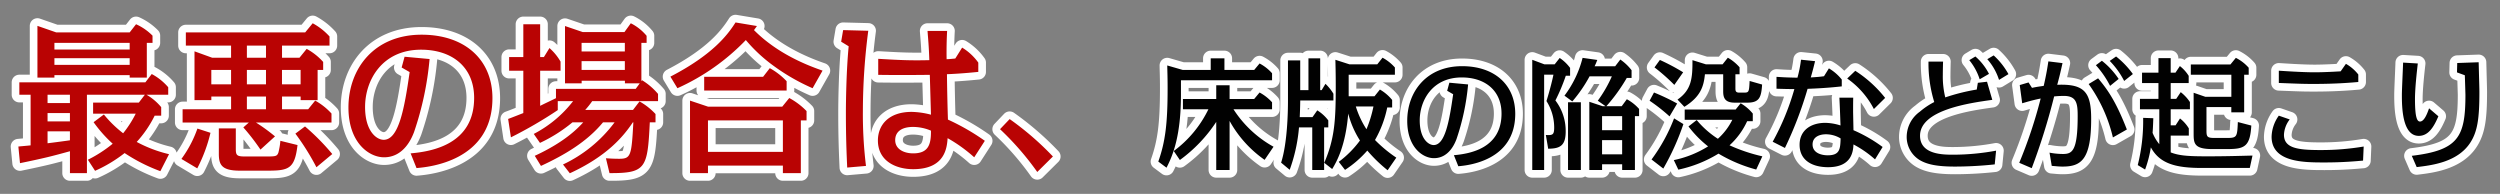 <svg id="genkyo_h5_catch01" xmlns="http://www.w3.org/2000/svg" width="490" height="38" viewBox="0 0 490 38">
  <rect x="0" y="0" width="490" height="38" fill="#808080" stroke="none"/>
  <defs>
    <style>
      .cls-1, .cls-3 {
        fill: #010101;
      }

      .cls-1, .cls-2 {
        stroke: #fff;
        stroke-linejoin: round;
        stroke-width: 3px;
      }

      .cls-1, .cls-2, .cls-3, .cls-4 {
        fill-rule: evenodd;
      }

      .cls-2, .cls-4 {
        fill: #b90303;
      }
    </style>
  </defs>
  <path id="genkyo_h5_catch01-2" data-name="genkyo_h5_catch01" class="cls-1" d="M604.112,2827.26a21.99,21.99,0,0,1-7.848-7.34h7.56v-1.37a9.093,9.093,0,0,0-2.448-1.92l-1.056,1.27H595.5v-2.69h-2.617v2.69h-6.528v2.02h4.992a22.166,22.166,0,0,1-6.792,8.18l1.2,1.76a28.722,28.722,0,0,0,7.128-7.47v9.43H595.5v-9.62a22.614,22.614,0,0,0,6.864,7.63Zm-9.624-15.05v-2.28H591.8v2.28h-5.472l-3.048-.88c0.024,1.2.072,2.37,0.072,4.48,0,6.82-.432,10.42-1.825,14.36l1.609,1.2c1.3-2.52,2.832-6.36,2.832-14.36v-2.78h17.857v-1.37a8.7,8.7,0,0,0-2.448-1.92l-1.056,1.27h-5.832Zm21.119,19.42c1.032-1.68,2.641-4.75,3.145-10.87a18.284,18.284,0,0,0,2.3,5.28,19.95,19.95,0,0,1-4.153,4.18l1.225,1.58a20.813,20.813,0,0,0,4.368-3.79,28.672,28.672,0,0,0,3.984,3.86l1.7-2.47a26.306,26.306,0,0,1-4.176-3.46,21.494,21.494,0,0,0,2.4-6.38h0.96v-1.47a8.677,8.677,0,0,0-2.4-2.04l-1.056,1.32h-5.064v-4.22H627.9v-1.42a8.752,8.752,0,0,0-2.424-1.92l-1.032,1.3h-5.448l-2.761-.89c0.024,0.96.072,2.55,0.072,5.23,0,6.65-.216,10.25-2.256,14.96Zm8.089-12.26a23.386,23.386,0,0,1-1.368,4.46,17.806,17.806,0,0,1-2.088-4.46H623.7Zm-14.353-3.2v-5.83h-2.4v7.9c0,2.25-.12,8.33-1.345,12.14l1.681,1.4a32,32,0,0,0,1.824-8.31H611.7v8.35h2.328v-8.35h0.816v-1.37a7.893,7.893,0,0,0-2.16-1.97l-0.936,1.33h-2.5c0.048-1.16.072-1.47,0.1-3.27h6.5v-1.32a9.116,9.116,0,0,0-1.56-1.94l-0.744,1.24h-0.288v-6.24h-2.3v6.24h-1.608Zm30.984,14.91c1.752-.14,11.161-1.01,11.161-10.27,0-5.72-4.1-9.34-10.417-9.34-7.008,0-10.753,5.04-10.753,10.71,0,5.18,3.025,7.32,5.233,7.32,2.952,0,4.1-2.91,4.416-3.72a45.882,45.882,0,0,0,2.281-10.73l-3.673-.34-0.432,1.58,1.176,0.68c-0.768,5.4-1.608,9.96-3.816,9.96-1.056,0-2.736-1.27-2.736-4.83,0-3.96,2.52-8.42,8.232-8.42,4.585,0,7.8,2.57,7.8,7.08,0,6.77-6.072,7.87-9.337,8.16Zm29.017-11.76a33.79,33.79,0,0,0,4.008-5.55h0.936v-1.51a9.763,9.763,0,0,0-2.208-2.09l-1.008,1.32H667.04c0.216-.45.288-0.62,0.528-1.24l-2.881-.41a20.691,20.691,0,0,1-3.552,7.41l1.536,1.13a27.15,27.15,0,0,0,3.385-4.92h4.368a25.3,25.3,0,0,1-2.76,4.78l1.536,1.08h-0.576l-2.616-.87v13.37h2.5v-1.12h3.936v1.12h2.5v-10.56h0.816v-1.41a8.727,8.727,0,0,0-2.4-1.9l-1.008,1.37h-3Zm-0.84,9.43v-2.78h3.936v2.78H668.5Zm0-4.73v-2.76h3.936v2.76H668.5Zm-10.561,3.63c2.3-.03,3.432-0.55,3.432-3.41a9.809,9.809,0,0,0-2.016-6.05,36.534,36.534,0,0,0,2.04-4.85h0.84v-1.53a8.208,8.208,0,0,0-2.04-1.95l-0.984,1.25H657.2l-2.377-.89v21.6h2.329v-18.69h1.824c-0.168.86-.624,2.76-1.368,5.18a9.662,9.662,0,0,1,1.512,5.19c0,1.44-.312,1.53-1.632,1.46Zm6.408-9.1h-2.52v13.27h2.52v-13.27Zm35.569,10.59a33.218,33.218,0,0,1-6.432-2.16,14.6,14.6,0,0,0,3.456-4.73h1.1v-1.49a8.649,8.649,0,0,0-2.376-2.02l-0.984,1.23H684.7v2.01h9.337a12.432,12.432,0,0,1-2.832,3.72,18.14,18.14,0,0,1-4.153-3.67l-1.608,1.25a21.294,21.294,0,0,0,3.84,3.91,20.415,20.415,0,0,1-6.72,2.69l0.888,1.87a24.881,24.881,0,0,0,7.873-3.14,28.99,28.99,0,0,0,7.392,3.12Zm-13.7-18.85c0.024,3.51-.168,5.81-2.928,7.73l1.344,1.42c3.24-2.02,3.792-4.06,4.032-6.39h3.577v3.34c0,1.22.288,2.23,2.256,2.23h2.472c2.376,0,2.736-1.05,2.9-3.55l-2.448-.7c-0.1,2.04-.12,2.28-1.008,2.28H695.36c-0.672,0-.72-0.36-0.72-0.86v-2.74h0.816v-1.36a8.869,8.869,0,0,0-2.3-1.88l-1.032,1.3h-3.265Zm-1.824,2.38a41.006,41.006,0,0,0-4.56-2.42l-1.056,1.46a37.851,37.851,0,0,1,3.888,3.43Zm-1.176,6.12a42.31,42.31,0,0,0-4.537-2.16l-0.864,1.61a34.547,34.547,0,0,1,3.913,3.07Zm-0.6,2.91a33.844,33.844,0,0,1-4.417,8.06l2.305,1.78a48.593,48.593,0,0,0,3.936-8.72Zm40.873,5.61a28.755,28.755,0,0,0-5.712-3.29c-0.024-1.22-.072-3.45-0.072-3.72,0-.86,0-1.77.024-2.66h-2.712c0.1,2.06.144,3.24,0.216,5.45a10.231,10.231,0,0,0-2.977-.51c-2.928,0-5.04,1.54-5.04,4.3,0,2.98,2.376,4.39,5.592,4.39,4.7,0,4.9-3.19,4.969-4.46a21.07,21.07,0,0,1,4.224,2.93Zm-8.232-1.68c-0.072,2.04-.12,3.31-2.521,3.31-1.2,0-2.976-.43-2.976-2.13,0-1.54,1.464-1.99,2.616-1.99A5.557,5.557,0,0,1,715.256,2825.63ZM707.5,2810.2a23.977,23.977,0,0,1-.7,3.53c-2.04-.05-2.256-0.05-4.105-0.17v2.33c1.3,0.04,2.281.07,3.5,0.07a48.821,48.821,0,0,1-4.249,10.32l2.4,1.22a75.127,75.127,0,0,0,4.44-11.59c1.8-.07,4.128-0.19,6.7-0.48v-1.34a9.191,9.191,0,0,0-2.521-2.19l-0.96,1.54c-0.84.12-1.152,0.14-2.592,0.24,0.48-1.68.624-2.31,0.84-3.19Zm16.489,7.49a23.883,23.883,0,0,0-5.856-5.31l-1.584,1.51a16.516,16.516,0,0,1,5.232,5.98Zm17.952-1.64a39.394,39.394,0,0,0-6.169,1.54,17.2,17.2,0,0,1-.48-4.46c0-.53.024-1.95,0.048-2.55h-2.856a25.805,25.805,0,0,0,1.128,7.92,14.253,14.253,0,0,0-2.832,1.9,6.094,6.094,0,0,0-2.568,4.82,5.312,5.312,0,0,0,2.592,4.68c1.392,0.8,3.24,1.25,6.888,1.25a74.653,74.653,0,0,0,7.777-.43l0.264-2.69a46.317,46.317,0,0,1-8.353.79c-2.016,0-6.552,0-6.552-3.72,0-5.06,9.7-6.41,14.161-7.03l-1.032-3.55-1.8.21Zm2.4-3.07a11.369,11.369,0,0,0-2.664-3.41l-1.2.72a11.36,11.36,0,0,1,2.04,3.75Zm3.816,0.05a14.175,14.175,0,0,0-2.9-3.67l-1.248.74a11.316,11.316,0,0,1,2.3,4.06Zm7.823-2.5c-0.192,1.23-.36,2.38-0.912,4.8-0.984.15-1.248,0.17-2.3,0.39l-0.672-1.06-1.729.51,0.481,3.57c0.744-.21,1.968-0.6,3.624-0.93a91.269,91.269,0,0,1-4.2,12.6l2.448,1.05a126.617,126.617,0,0,0,4.392-14.06c0.5-.05,1.152-0.1,1.9-0.1,2.5,0,2.712,1.47,2.712,3.94,0,6.89-1.08,7.44-2.9,7.44a14.268,14.268,0,0,1-2.616-.26l0.432,2.59c0.888,0.07,1.416.14,2.112,0.14,3.673,0,5.617-1.37,5.617-9.36,0-5.16-1.272-6.89-6.649-6.67,0.5-1.9.528-1.99,1.032-4.25Zm13.777,3.44a15.6,15.6,0,0,0-3.288-3.56l-1.176.87a18.692,18.692,0,0,1,2.784,4.05Zm1.608,9.91c-1.944-4.97-3.456-7.47-5.64-10.03l-1.848,1.12a29.711,29.711,0,0,1,4.752,10.47Zm1.176-10.87a17.111,17.111,0,0,0-3.288-3.44l-1.248.87a15.974,15.974,0,0,1,2.832,3.93Zm14.424,6.48h4.872v1.03h2.52v-7.37h0.888v-1.37a8.275,8.275,0,0,0-2.52-1.94l-1.056,1.29H783.9v2.02h7.945v4.32h-5.112l-2.281-.79v7.82c0,2.07,0,3.22,3.721,3.22h2.808c3.408,0,4.536-.43,4.776-4.61l-2.64-.69c-0.12,3.02-.192,3.12-2.28,3.12H788.6c-1.464,0-1.632-.2-1.632-1.44v-4.61Zm9.024,9.5c-2.544.07-5.5,0.15-8.664,0.15-3.7,0-5.593-.08-7.369-0.77v-3.29h3.552v-1.42a7.17,7.17,0,0,0-1.728-1.94l-0.864,1.34h-0.96v-3.14h3.768v-1.42a8.25,8.25,0,0,0-1.8-1.94l-0.888,1.32h-1.08v-3.1h3.528v-1.41a7.285,7.285,0,0,0-1.728-1.92l-0.864,1.29h-0.936v-2.85h-2.4v2.85h-3.216v2.04h3.216v3.1h-3.625v2.04h3.793v6.84a8.413,8.413,0,0,1-1.32-2.23c0.048-.48.1-1.44,0.144-2.86l-1.992-.07a35.455,35.455,0,0,1-1.057,9.26l1.441,0.87a22.771,22.771,0,0,0,1.128-4.35c1.728,3.2,4.872,4.04,9.984,4.04h9.409Zm17.28-16.51c-3.12.19-4.825,0.19-5.113,0.19-2.5,0-6.144-.26-7.008-0.31v2.4c4.368,0.17,4.848.19,6.96,0.19,4.273,0,7.273-.26,8.617-0.38v-1.47a8.3,8.3,0,0,0-2.424-2.09Zm4.512,14.74a50.229,50.229,0,0,1-8.473.69c-4.488,0-7.152-.38-7.152-3a5.282,5.282,0,0,1,1.128-3l-2.136-.74a7.405,7.405,0,0,0-1.416,4.13c0,5.04,6.336,5.04,10.392,5.04,3.865,0,6.385-.27,7.537-0.36Zm12.815-7.49c-0.432,1.27-1.008,2.59-1.776,2.59-0.552,0-.984-0.72-0.984-4.39,0-2.12.36-5.33,0.552-6.99l-2.88-.17c-0.024.92-.24,5.31-0.24,6.32,0,2.42.072,8.04,3.312,8.04,1.824,0,2.9-1.61,3.84-3.84Zm-2.424,11.52c3-.36,7.969-0.96,10.465-4.73,1.464-2.21,1.824-4.85,1.824-9.94,0-.74-0.024-1.27-0.144-5.88l-4.2.15-0.048,1.84,1.536,0.56c0.024,0.38.12,3.79,0.12,3.84,0,8.28-1.392,10.85-10.513,11.95Z" transform="translate(-354.5 -2798.5)"/>
  <path id="genkyo_h5_catch01-3" data-name="genkyo_h5_catch01" class="cls-2" d="M382.892,2817.07l-1.183,1.54h-8.96v2.17H381.1a21.165,21.165,0,0,1-2.464,3.84,22.654,22.654,0,0,1-3.776-3.68l-2.016,1.51a26.341,26.341,0,0,0,3.744,4.22,25.546,25.546,0,0,1-4.864,3.14l1.408,2.17a27.3,27.3,0,0,0,5.792-3.48,33.608,33.608,0,0,0,7.007,3.55l1.7-3.33a25.8,25.8,0,0,1-6.335-2.4,22.133,22.133,0,0,0,3.519-5.15h1.28v-1.67a10.73,10.73,0,0,0-2.88-2.43h4.256v-1.47a11.164,11.164,0,0,0-3.232-2.59l-1.248,1.63h-24.7v2.43h2.208v9.92c-0.9.1-1.728,0.16-2.4,0.23l0.32,3.26c4.8-.99,6.176-1.34,9.791-2.34v4.29h3.328v-15.36h11.359Zm-14.687,3.59v1.63h-4.383v-1.63h4.383Zm0-3.59v1.63h-4.383v-1.63h4.383Zm0,7.17V2826c-0.671.1-3.743,0.51-4.383,0.58v-2.34h4.383Zm11.712-11.01v0.48h3.359v-6.81h1.12v-1.41a10.585,10.585,0,0,0-3.231-2.24l-1.248,1.6h-14.4l-3.68-1.28v10.14h3.328v-0.48h14.751Zm0-6.33v1.31H365.166v-1.31h14.751Zm0,3.01v1.31H365.166v-1.31h14.751Zm19.873,10.01h-9.5v2.59h12.991l-1.088.96a42.884,42.884,0,0,1,3.36,4.35l2.848-2.59a35.231,35.231,0,0,0-3.744-2.72h14.815v-1.76a12.539,12.539,0,0,0-3.2-2.53l-1.376,1.7h-5.119v-2.5h3.648v0.71h3.327v-5.92h1.088v-1.57a11.976,11.976,0,0,0-3.232-2.56l-1.407,1.73h-3.424v-2.37h9.311v-1.79a12.447,12.447,0,0,0-3.3-2.59l-1.471,1.79H390.926v2.59h8.864v2.37h-3.712l-3.456-1.25v9.57h3.3v-0.71h3.872v2.5Zm0-4.89h-3.872v-2.82h3.872v2.82Zm3.1-2.82h3.744v2.82h-3.744v-2.82Zm6.88,0h3.648v2.82h-3.648v-2.82Zm-6.88,5.21h3.744v2.5h-3.744v-2.5Zm3.744-7.61h-3.744v-2.37h3.744v2.37Zm-13.471,21.69a30.375,30.375,0,0,0,2.592-6.97l-2.56-.83a22.7,22.7,0,0,1-3.136,5.95Zm7.552-7.84H397.39v4.93c0,2.15.48,3.36,4.127,3.36h5.408c4.16,0,5.344-.35,5.888-5.02l-3.36-.83a13.84,13.84,0,0,1-.384,2.3c-0.288.77-.544,0.77-2.688,0.77h-3.872c-1.568,0-1.791-.23-1.791-1.47v-4.04Zm18.91,5.03a44.644,44.644,0,0,0-5.344-5.41l-1.887,1.41a47.694,47.694,0,0,1,4.127,6.59Zm16.513,2.75c2.336-.19,14.879-1.34,14.879-13.7,0-7.61-5.471-12.44-13.887-12.44-9.343,0-14.335,6.72-14.335,14.27,0,6.91,4.032,9.76,6.976,9.76,3.935,0,5.471-3.87,5.887-4.96a60.975,60.975,0,0,0,3.04-14.3l-4.9-.45-0.576,2.11,1.568,0.9c-1.024,7.19-2.144,13.27-5.087,13.27-1.408,0-3.648-1.69-3.648-6.43,0-5.28,3.36-11.23,10.975-11.23,6.112,0,10.4,3.43,10.4,9.44,0,9.02-8.095,10.5-12.447,10.88Zm30.048,1.02c7.232-3.32,10.464-7.16,12.351-9.98h0.1c-0.351,6.5-.479,7.14-2.751,7.14-0.928,0-1.7-.04-2.624-0.1l0.7,2.91c7.167,0.03,7.455-.96,7.9-9.95h1.12v-1.63a12.852,12.852,0,0,0-3.136-2.47l-1.28,1.67H469.2a17.315,17.315,0,0,0,1.376-1.73h12.9v-1.41a12.909,12.909,0,0,0-3.136-2.69l-0.128.2v-7.52h1.024v-1.38a9.608,9.608,0,0,0-3.1-2.46l-1.247,1.73h-8.16l-3.488-1.19v11.23h3.264v-0.51h8.48v0.51h2.911l-0.8,1.09H463.47v1.82c-0.448.23-2.624,1.25-3.1,1.51v-6.88h4v-1.79a10.441,10.441,0,0,0-2.176-2.66l-1.088,1.76h-0.736v-6.43h-3.3v6.43h-2.784v2.69h2.784v8.29c-0.416.16-2.5,0.99-2.976,1.15l0.544,3.61a84.6,84.6,0,0,0,9.184-5.34v-1.76h3.007a23.21,23.21,0,0,1-7.711,6.43l1.216,1.76a29.751,29.751,0,0,0,6.367-4.03h2.112c-1.12,1.22-3.616,3.84-9.5,6.56l1.216,1.98c4.543-2.11,8.959-4.67,12.159-8.54h2.272a26.872,26.872,0,0,1-10.112,8.26Zm10.784-25.56v1.69h-8.48v-1.69h8.48Zm0,3.58v1.73h-8.48v-1.73h8.48Zm30.976,20.48v1.47h3.519V2822.1h1.12v-1.83a13.856,13.856,0,0,0-3.391-2.56l-1.376,1.7H493.294l-3.552-1.19v14.21h3.52v-1.47h14.687Zm0-8.86v6.17H493.262v-6.17h14.687Zm7.775-9.76c-3.072-1.06-8.863-3.33-13.439-7.94,0.192-.25.512-0.7,0.576-0.8l-4.192-.7c-1.536,2.43-4.479,6.33-12.767,10.62l1.376,2.27a42.99,42.99,0,0,0,13.407-9.44,30.317,30.317,0,0,0,5.312,4.96,39.978,39.978,0,0,0,7.775,4.48Zm-23.2,1.21v2.69h16.159v-1.82a13.448,13.448,0,0,0-3.3-2.56l-1.312,1.69H492.526Zm43.775-8.99c0.128,1.7.256,2.88,0.352,5.73-3.776.1-6.016-.03-10.015-0.26v3.14c3.007,0.06,8.191.03,10.111,0,0.032,1.09.192,6.56,0.224,7.81a15.838,15.838,0,0,0-3.776-.55c-4.607,0-6.623,2.66-6.623,5.6,0,4.03,3.519,5.63,6.911,5.63,6.368,0,6.624-4.38,6.752-6.08a29.324,29.324,0,0,1,5.215,3.75l2.08-3.23a44.434,44.434,0,0,0-7.231-4.16q-0.144-4.425-.192-8.9c1.024-.03,3.327-0.16,6.143-0.45v-1.82a10.783,10.783,0,0,0-3.168-2.94l-1.343,2.14c-0.608.06-1.28,0.13-1.7,0.13-0.032-1.76,0-3.78.1-5.54H536.3Zm0.672,19.55c0.032,2.69-.48,4.45-3.488,4.45-1.728,0-3.52-.77-3.52-2.59,0-1.73,1.376-2.59,3.488-2.59A9.052,9.052,0,0,1,536.973,2824.11Zm-17.215-19.71-0.384,2.27,1.472,0.9c-0.448,4.64-.544,10.53-0.544,13.15,0,4.61.128,7.78,0.256,10.62l3.68-.32a83.23,83.23,0,0,1-.608-10.81,122.057,122.057,0,0,1,1.056-15.68Zm41.12,24.77a57.434,57.434,0,0,0-8.48-7.33l-1.888,1.98a55.766,55.766,0,0,1,7.3,8.39Z" transform="translate(-354.5 -2798.5)"/>
  <path id="genkyo_h5_catch01-4" data-name="genkyo_h5_catch01" class="cls-3" d="M604.112,2827.26a21.99,21.99,0,0,1-7.848-7.34h7.56v-1.37a9.093,9.093,0,0,0-2.448-1.92l-1.056,1.27H595.5v-2.69h-2.617v2.69h-6.528v2.02h4.992a22.166,22.166,0,0,1-6.792,8.18l1.2,1.76a28.722,28.722,0,0,0,7.128-7.47v9.43H595.5v-9.62a22.614,22.614,0,0,0,6.864,7.63Zm-9.624-15.05v-2.28H591.8v2.28h-5.472l-3.048-.88c0.024,1.2.072,2.37,0.072,4.48,0,6.82-.432,10.42-1.825,14.36l1.609,1.2c1.3-2.52,2.832-6.36,2.832-14.36v-2.78h17.857v-1.37a8.7,8.7,0,0,0-2.448-1.92l-1.056,1.27h-5.832Zm21.119,19.42c1.032-1.68,2.641-4.75,3.145-10.87a18.284,18.284,0,0,0,2.3,5.28,19.95,19.95,0,0,1-4.153,4.18l1.225,1.58a20.813,20.813,0,0,0,4.368-3.79,28.672,28.672,0,0,0,3.984,3.86l1.7-2.47a26.306,26.306,0,0,1-4.176-3.46,21.494,21.494,0,0,0,2.4-6.38h0.96v-1.47a8.677,8.677,0,0,0-2.4-2.04l-1.056,1.32h-5.064v-4.22H627.9v-1.42a8.752,8.752,0,0,0-2.424-1.92l-1.032,1.3h-5.448l-2.761-.89c0.024,0.96.072,2.55,0.072,5.23,0,6.65-.216,10.25-2.256,14.96Zm8.089-12.26a23.386,23.386,0,0,1-1.368,4.46,17.806,17.806,0,0,1-2.088-4.46H623.7Zm-14.353-3.2v-5.83h-2.4v7.9c0,2.25-.12,8.33-1.345,12.14l1.681,1.4a32,32,0,0,0,1.824-8.31H611.7v8.35h2.328v-8.35h0.816v-1.37a7.893,7.893,0,0,0-2.16-1.97l-0.936,1.33h-2.5c0.048-1.16.072-1.47,0.1-3.27h6.5v-1.32a9.116,9.116,0,0,0-1.56-1.94l-0.744,1.24h-0.288v-6.24h-2.3v6.24h-1.608Zm30.984,14.91c1.752-.14,11.161-1.01,11.161-10.27,0-5.72-4.1-9.34-10.417-9.34-7.008,0-10.753,5.04-10.753,10.71,0,5.18,3.025,7.32,5.233,7.32,2.952,0,4.1-2.91,4.416-3.72a45.882,45.882,0,0,0,2.281-10.73l-3.673-.34-0.432,1.58,1.176,0.68c-0.768,5.4-1.608,9.96-3.816,9.96-1.056,0-2.736-1.27-2.736-4.83,0-3.96,2.52-8.42,8.232-8.42,4.585,0,7.8,2.57,7.8,7.08,0,6.77-6.072,7.87-9.337,8.16Zm29.017-11.76a33.79,33.79,0,0,0,4.008-5.55h0.936v-1.51a9.763,9.763,0,0,0-2.208-2.09l-1.008,1.32H667.04c0.216-.45.288-0.62,0.528-1.24l-2.881-.41a20.691,20.691,0,0,1-3.552,7.41l1.536,1.13a27.15,27.15,0,0,0,3.385-4.92h4.368a25.3,25.3,0,0,1-2.76,4.78l1.536,1.08h-0.576l-2.616-.87v13.37h2.5v-1.12h3.936v1.12h2.5v-10.56h0.816v-1.41a8.727,8.727,0,0,0-2.4-1.9l-1.008,1.37h-3Zm-0.84,9.43v-2.78h3.936v2.78H668.5Zm0-4.73v-2.76h3.936v2.76H668.5Zm-10.561,3.63c2.3-.03,3.432-0.55,3.432-3.41a9.809,9.809,0,0,0-2.016-6.05,36.534,36.534,0,0,0,2.04-4.85h0.84v-1.53a8.208,8.208,0,0,0-2.04-1.95l-0.984,1.25H657.2l-2.377-.89v21.6h2.329v-18.69h1.824c-0.168.86-.624,2.76-1.368,5.18a9.662,9.662,0,0,1,1.512,5.19c0,1.44-.312,1.53-1.632,1.46Zm6.408-9.1h-2.52v13.27h2.52v-13.27Zm35.569,10.59a33.218,33.218,0,0,1-6.432-2.16,14.6,14.6,0,0,0,3.456-4.73h1.1v-1.49a8.649,8.649,0,0,0-2.376-2.02l-0.984,1.23H684.7v2.01h9.337a12.432,12.432,0,0,1-2.832,3.72,18.14,18.14,0,0,1-4.153-3.67l-1.608,1.25a21.294,21.294,0,0,0,3.84,3.91,20.415,20.415,0,0,1-6.72,2.69l0.888,1.87a24.881,24.881,0,0,0,7.873-3.14,28.99,28.99,0,0,0,7.392,3.12Zm-13.7-18.85c0.024,3.51-.168,5.81-2.928,7.73l1.344,1.42c3.24-2.02,3.792-4.06,4.032-6.39h3.577v3.34c0,1.22.288,2.23,2.256,2.23h2.472c2.376,0,2.736-1.05,2.9-3.55l-2.448-.7c-0.1,2.04-.12,2.28-1.008,2.28H695.36c-0.672,0-.72-0.36-0.72-0.86v-2.74h0.816v-1.36a8.869,8.869,0,0,0-2.3-1.88l-1.032,1.3h-3.265Zm-1.824,2.38a41.006,41.006,0,0,0-4.56-2.42l-1.056,1.46a37.851,37.851,0,0,1,3.888,3.43Zm-1.176,6.12a42.31,42.31,0,0,0-4.537-2.16l-0.864,1.61a34.547,34.547,0,0,1,3.913,3.07Zm-0.6,2.91a33.844,33.844,0,0,1-4.417,8.06l2.305,1.78a48.593,48.593,0,0,0,3.936-8.72Zm40.873,5.61a28.755,28.755,0,0,0-5.712-3.29c-0.024-1.22-.072-3.45-0.072-3.72,0-.86,0-1.77.024-2.66h-2.712c0.1,2.06.144,3.24,0.216,5.45a10.231,10.231,0,0,0-2.977-.51c-2.928,0-5.04,1.54-5.04,4.3,0,2.98,2.376,4.39,5.592,4.39,4.7,0,4.9-3.19,4.969-4.46a21.07,21.07,0,0,1,4.224,2.93Zm-8.232-1.68c-0.072,2.04-.12,3.31-2.521,3.31-1.2,0-2.976-.43-2.976-2.13,0-1.54,1.464-1.99,2.616-1.99A5.557,5.557,0,0,1,715.256,2825.63ZM707.5,2810.2a23.977,23.977,0,0,1-.7,3.53c-2.04-.05-2.256-0.05-4.105-0.17v2.33c1.3,0.04,2.281.07,3.5,0.07a48.821,48.821,0,0,1-4.249,10.32l2.4,1.22a75.127,75.127,0,0,0,4.44-11.59c1.8-.07,4.128-0.19,6.7-0.48v-1.34a9.191,9.191,0,0,0-2.521-2.19l-0.96,1.54c-0.84.12-1.152,0.14-2.592,0.24,0.48-1.68.624-2.31,0.84-3.19Zm16.489,7.49a23.883,23.883,0,0,0-5.856-5.31l-1.584,1.51a16.516,16.516,0,0,1,5.232,5.98Zm17.952-1.64a39.394,39.394,0,0,0-6.169,1.54,17.2,17.2,0,0,1-.48-4.46c0-.53.024-1.95,0.048-2.55h-2.856a25.805,25.805,0,0,0,1.128,7.92,14.253,14.253,0,0,0-2.832,1.9,6.094,6.094,0,0,0-2.568,4.82,5.312,5.312,0,0,0,2.592,4.68c1.392,0.8,3.24,1.25,6.888,1.25a74.653,74.653,0,0,0,7.777-.43l0.264-2.69a46.317,46.317,0,0,1-8.353.79c-2.016,0-6.552,0-6.552-3.72,0-5.06,9.7-6.41,14.161-7.03l-1.032-3.55-1.8.21Zm2.4-3.07a11.369,11.369,0,0,0-2.664-3.41l-1.2.72a11.36,11.36,0,0,1,2.04,3.75Zm3.816,0.05a14.175,14.175,0,0,0-2.9-3.67l-1.248.74a11.316,11.316,0,0,1,2.3,4.06Zm7.823-2.5c-0.192,1.23-.36,2.38-0.912,4.8-0.984.15-1.248,0.17-2.3,0.39l-0.672-1.06-1.729.51,0.481,3.57c0.744-.21,1.968-0.6,3.624-0.93a91.269,91.269,0,0,1-4.2,12.6l2.448,1.05a126.617,126.617,0,0,0,4.392-14.06c0.5-.05,1.152-0.1,1.9-0.1,2.5,0,2.712,1.47,2.712,3.94,0,6.89-1.08,7.44-2.9,7.44a14.268,14.268,0,0,1-2.616-.26l0.432,2.59c0.888,0.07,1.416.14,2.112,0.14,3.673,0,5.617-1.37,5.617-9.36,0-5.16-1.272-6.89-6.649-6.67,0.5-1.9.528-1.99,1.032-4.25Zm13.777,3.44a15.6,15.6,0,0,0-3.288-3.56l-1.176.87a18.692,18.692,0,0,1,2.784,4.05Zm1.608,9.91c-1.944-4.97-3.456-7.47-5.64-10.03l-1.848,1.12a29.711,29.711,0,0,1,4.752,10.47Zm1.176-10.87a17.111,17.111,0,0,0-3.288-3.44l-1.248.87a15.974,15.974,0,0,1,2.832,3.93Zm14.424,6.48h4.872v1.03h2.52v-7.37h0.888v-1.37a8.275,8.275,0,0,0-2.52-1.94l-1.056,1.29H783.9v2.02h7.945v4.32h-5.112l-2.281-.79v7.82c0,2.07,0,3.22,3.721,3.22h2.808c3.408,0,4.536-.43,4.776-4.61l-2.64-.69c-0.12,3.02-.192,3.12-2.28,3.12H788.6c-1.464,0-1.632-.2-1.632-1.44v-4.61Zm9.024,9.5c-2.544.07-5.5,0.15-8.664,0.15-3.7,0-5.593-.08-7.369-0.77v-3.29h3.552v-1.42a7.17,7.17,0,0,0-1.728-1.94l-0.864,1.34h-0.96v-3.14h3.768v-1.42a8.25,8.25,0,0,0-1.8-1.94l-0.888,1.32h-1.08v-3.1h3.528v-1.41a7.285,7.285,0,0,0-1.728-1.92l-0.864,1.29h-0.936v-2.85h-2.4v2.85h-3.216v2.04h3.216v3.1h-3.625v2.04h3.793v6.84a8.413,8.413,0,0,1-1.32-2.23c0.048-.48.1-1.44,0.144-2.86l-1.992-.07a35.455,35.455,0,0,1-1.057,9.26l1.441,0.87a22.771,22.771,0,0,0,1.128-4.35c1.728,3.2,4.872,4.04,9.984,4.04h9.409Zm17.28-16.51c-3.12.19-4.825,0.19-5.113,0.19-2.5,0-6.144-.26-7.008-0.31v2.4c4.368,0.17,4.848.19,6.96,0.19,4.273,0,7.273-.26,8.617-0.38v-1.47a8.3,8.3,0,0,0-2.424-2.09Zm4.512,14.74a50.229,50.229,0,0,1-8.473.69c-4.488,0-7.152-.38-7.152-3a5.282,5.282,0,0,1,1.128-3l-2.136-.74a7.405,7.405,0,0,0-1.416,4.13c0,5.04,6.336,5.04,10.392,5.04,3.865,0,6.385-.27,7.537-0.36Zm12.815-7.49c-0.432,1.27-1.008,2.59-1.776,2.59-0.552,0-.984-0.72-0.984-4.39,0-2.12.36-5.33,0.552-6.99l-2.88-.17c-0.024.92-.24,5.31-0.24,6.32,0,2.42.072,8.04,3.312,8.04,1.824,0,2.9-1.61,3.84-3.84Zm-2.424,11.52c3-.36,7.969-0.96,10.465-4.73,1.464-2.21,1.824-4.85,1.824-9.94,0-.74-0.024-1.27-0.144-5.88l-4.2.15-0.048,1.84,1.536,0.56c0.024,0.38.12,3.79,0.12,3.84,0,8.28-1.392,10.85-10.513,11.95Z" transform="translate(-354.5 -2798.5)"/>
  <path id="genkyo_h5_catch01-5" data-name="genkyo_h5_catch01" class="cls-4" d="M382.892,2817.07l-1.183,1.54h-8.96v2.17H381.1a21.165,21.165,0,0,1-2.464,3.84,22.654,22.654,0,0,1-3.776-3.68l-2.016,1.51a26.341,26.341,0,0,0,3.744,4.22,25.546,25.546,0,0,1-4.864,3.14l1.408,2.17a27.3,27.3,0,0,0,5.792-3.48,33.608,33.608,0,0,0,7.007,3.55l1.7-3.33a25.8,25.8,0,0,1-6.335-2.4,22.133,22.133,0,0,0,3.519-5.15h1.28v-1.67a10.73,10.73,0,0,0-2.88-2.43h4.256v-1.47a11.164,11.164,0,0,0-3.232-2.59l-1.248,1.63h-24.7v2.43h2.208v9.92c-0.9.1-1.728,0.16-2.4,0.23l0.32,3.26c4.8-.99,6.176-1.34,9.791-2.34v4.29h3.328v-15.36h11.359Zm-14.687,3.59v1.63h-4.383v-1.63h4.383Zm0-3.59v1.63h-4.383v-1.63h4.383Zm0,7.17V2826c-0.671.1-3.743,0.51-4.383,0.58v-2.34h4.383Zm11.712-11.01v0.48h3.359v-6.81h1.12v-1.41a10.585,10.585,0,0,0-3.231-2.24l-1.248,1.6h-14.4l-3.68-1.28v10.14h3.328v-0.48h14.751Zm0-6.33v1.31H365.166v-1.31h14.751Zm0,3.01v1.31H365.166v-1.31h14.751Zm19.873,10.01h-9.5v2.59h12.991l-1.088.96a42.884,42.884,0,0,1,3.36,4.35l2.848-2.59a35.231,35.231,0,0,0-3.744-2.72h14.815v-1.76a12.539,12.539,0,0,0-3.2-2.53l-1.376,1.7h-5.119v-2.5h3.648v0.71h3.327v-5.92h1.088v-1.57a11.976,11.976,0,0,0-3.232-2.56l-1.407,1.73h-3.424v-2.37h9.311v-1.79a12.447,12.447,0,0,0-3.3-2.59l-1.471,1.79H390.926v2.59h8.864v2.37h-3.712l-3.456-1.25v9.57h3.3v-0.71h3.872v2.5Zm0-4.89h-3.872v-2.82h3.872v2.82Zm3.1-2.82h3.744v2.82h-3.744v-2.82Zm6.88,0h3.648v2.82h-3.648v-2.82Zm-6.88,5.21h3.744v2.5h-3.744v-2.5Zm3.744-7.61h-3.744v-2.37h3.744v2.37Zm-13.471,21.69a30.375,30.375,0,0,0,2.592-6.97l-2.56-.83a22.7,22.7,0,0,1-3.136,5.95Zm7.552-7.84H397.39v4.93c0,2.15.48,3.36,4.127,3.36h5.408c4.16,0,5.344-.35,5.888-5.02l-3.36-.83a13.84,13.84,0,0,1-.384,2.3c-0.288.77-.544,0.77-2.688,0.77h-3.872c-1.568,0-1.791-.23-1.791-1.47v-4.04Zm18.91,5.03a44.644,44.644,0,0,0-5.344-5.41l-1.887,1.41a47.694,47.694,0,0,1,4.127,6.59Zm16.513,2.75c2.336-.19,14.879-1.34,14.879-13.7,0-7.61-5.471-12.44-13.887-12.44-9.343,0-14.335,6.72-14.335,14.27,0,6.91,4.032,9.76,6.976,9.76,3.935,0,5.471-3.87,5.887-4.96a60.975,60.975,0,0,0,3.04-14.3l-4.9-.45-0.576,2.11,1.568,0.9c-1.024,7.19-2.144,13.27-5.087,13.27-1.408,0-3.648-1.69-3.648-6.43,0-5.28,3.36-11.23,10.975-11.23,6.112,0,10.4,3.43,10.4,9.44,0,9.02-8.095,10.5-12.447,10.88Zm30.048,1.02c7.232-3.32,10.464-7.16,12.351-9.98h0.1c-0.351,6.5-.479,7.14-2.751,7.14-0.928,0-1.7-.04-2.624-0.1l0.7,2.91c7.167,0.03,7.455-.96,7.9-9.95h1.12v-1.63a12.852,12.852,0,0,0-3.136-2.47l-1.28,1.67H469.2a17.315,17.315,0,0,0,1.376-1.73h12.9v-1.41a12.909,12.909,0,0,0-3.136-2.69l-0.128.2v-7.52h1.024v-1.38a9.608,9.608,0,0,0-3.1-2.46l-1.247,1.73h-8.16l-3.488-1.19v11.23h3.264v-0.51h8.48v0.51h2.911l-0.8,1.09H463.47v1.82c-0.448.23-2.624,1.25-3.1,1.51v-6.88h4v-1.79a10.441,10.441,0,0,0-2.176-2.66l-1.088,1.76h-0.736v-6.43h-3.3v6.43h-2.784v2.69h2.784v8.29c-0.416.16-2.5,0.99-2.976,1.15l0.544,3.61a84.6,84.6,0,0,0,9.184-5.34v-1.76h3.007a23.21,23.21,0,0,1-7.711,6.43l1.216,1.76a29.751,29.751,0,0,0,6.367-4.03h2.112c-1.12,1.22-3.616,3.84-9.5,6.56l1.216,1.98c4.543-2.11,8.959-4.67,12.159-8.54h2.272a26.872,26.872,0,0,1-10.112,8.26Zm10.784-25.56v1.69h-8.48v-1.69h8.48Zm0,3.58v1.73h-8.48v-1.73h8.48Zm30.976,20.48v1.47h3.519V2822.1h1.12v-1.83a13.856,13.856,0,0,0-3.391-2.56l-1.376,1.7H493.294l-3.552-1.19v14.21h3.52v-1.47h14.687Zm0-8.86v6.17H493.262v-6.17h14.687Zm7.775-9.76c-3.072-1.06-8.863-3.33-13.439-7.94,0.192-.25.512-0.7,0.576-0.8l-4.192-.7c-1.536,2.43-4.479,6.33-12.767,10.62l1.376,2.27a42.99,42.99,0,0,0,13.407-9.44,30.317,30.317,0,0,0,5.312,4.96,39.978,39.978,0,0,0,7.775,4.48Zm-23.2,1.21v2.69h16.159v-1.82a13.448,13.448,0,0,0-3.3-2.56l-1.312,1.69H492.526Zm43.775-8.99c0.128,1.7.256,2.88,0.352,5.73-3.776.1-6.016-.03-10.015-0.26v3.14c3.007,0.06,8.191.03,10.111,0,0.032,1.09.192,6.56,0.224,7.81a15.838,15.838,0,0,0-3.776-.55c-4.607,0-6.623,2.66-6.623,5.6,0,4.03,3.519,5.63,6.911,5.63,6.368,0,6.624-4.38,6.752-6.08a29.324,29.324,0,0,1,5.215,3.75l2.08-3.23a44.434,44.434,0,0,0-7.231-4.16q-0.144-4.425-.192-8.9c1.024-.03,3.327-0.16,6.143-0.45v-1.82a10.783,10.783,0,0,0-3.168-2.94l-1.343,2.14c-0.608.06-1.28,0.13-1.7,0.13-0.032-1.76,0-3.78.1-5.54H536.3Zm0.672,19.55c0.032,2.69-.48,4.45-3.488,4.45-1.728,0-3.52-.77-3.52-2.59,0-1.73,1.376-2.59,3.488-2.59A9.052,9.052,0,0,1,536.973,2824.11Zm-17.215-19.71-0.384,2.27,1.472,0.9c-0.448,4.64-.544,10.53-0.544,13.15,0,4.61.128,7.78,0.256,10.62l3.68-.32a83.23,83.23,0,0,1-.608-10.81,122.057,122.057,0,0,1,1.056-15.68Zm41.12,24.77a57.434,57.434,0,0,0-8.48-7.33l-1.888,1.98a55.766,55.766,0,0,1,7.3,8.39Z" transform="translate(-354.5 -2798.5)"/>
</svg>
